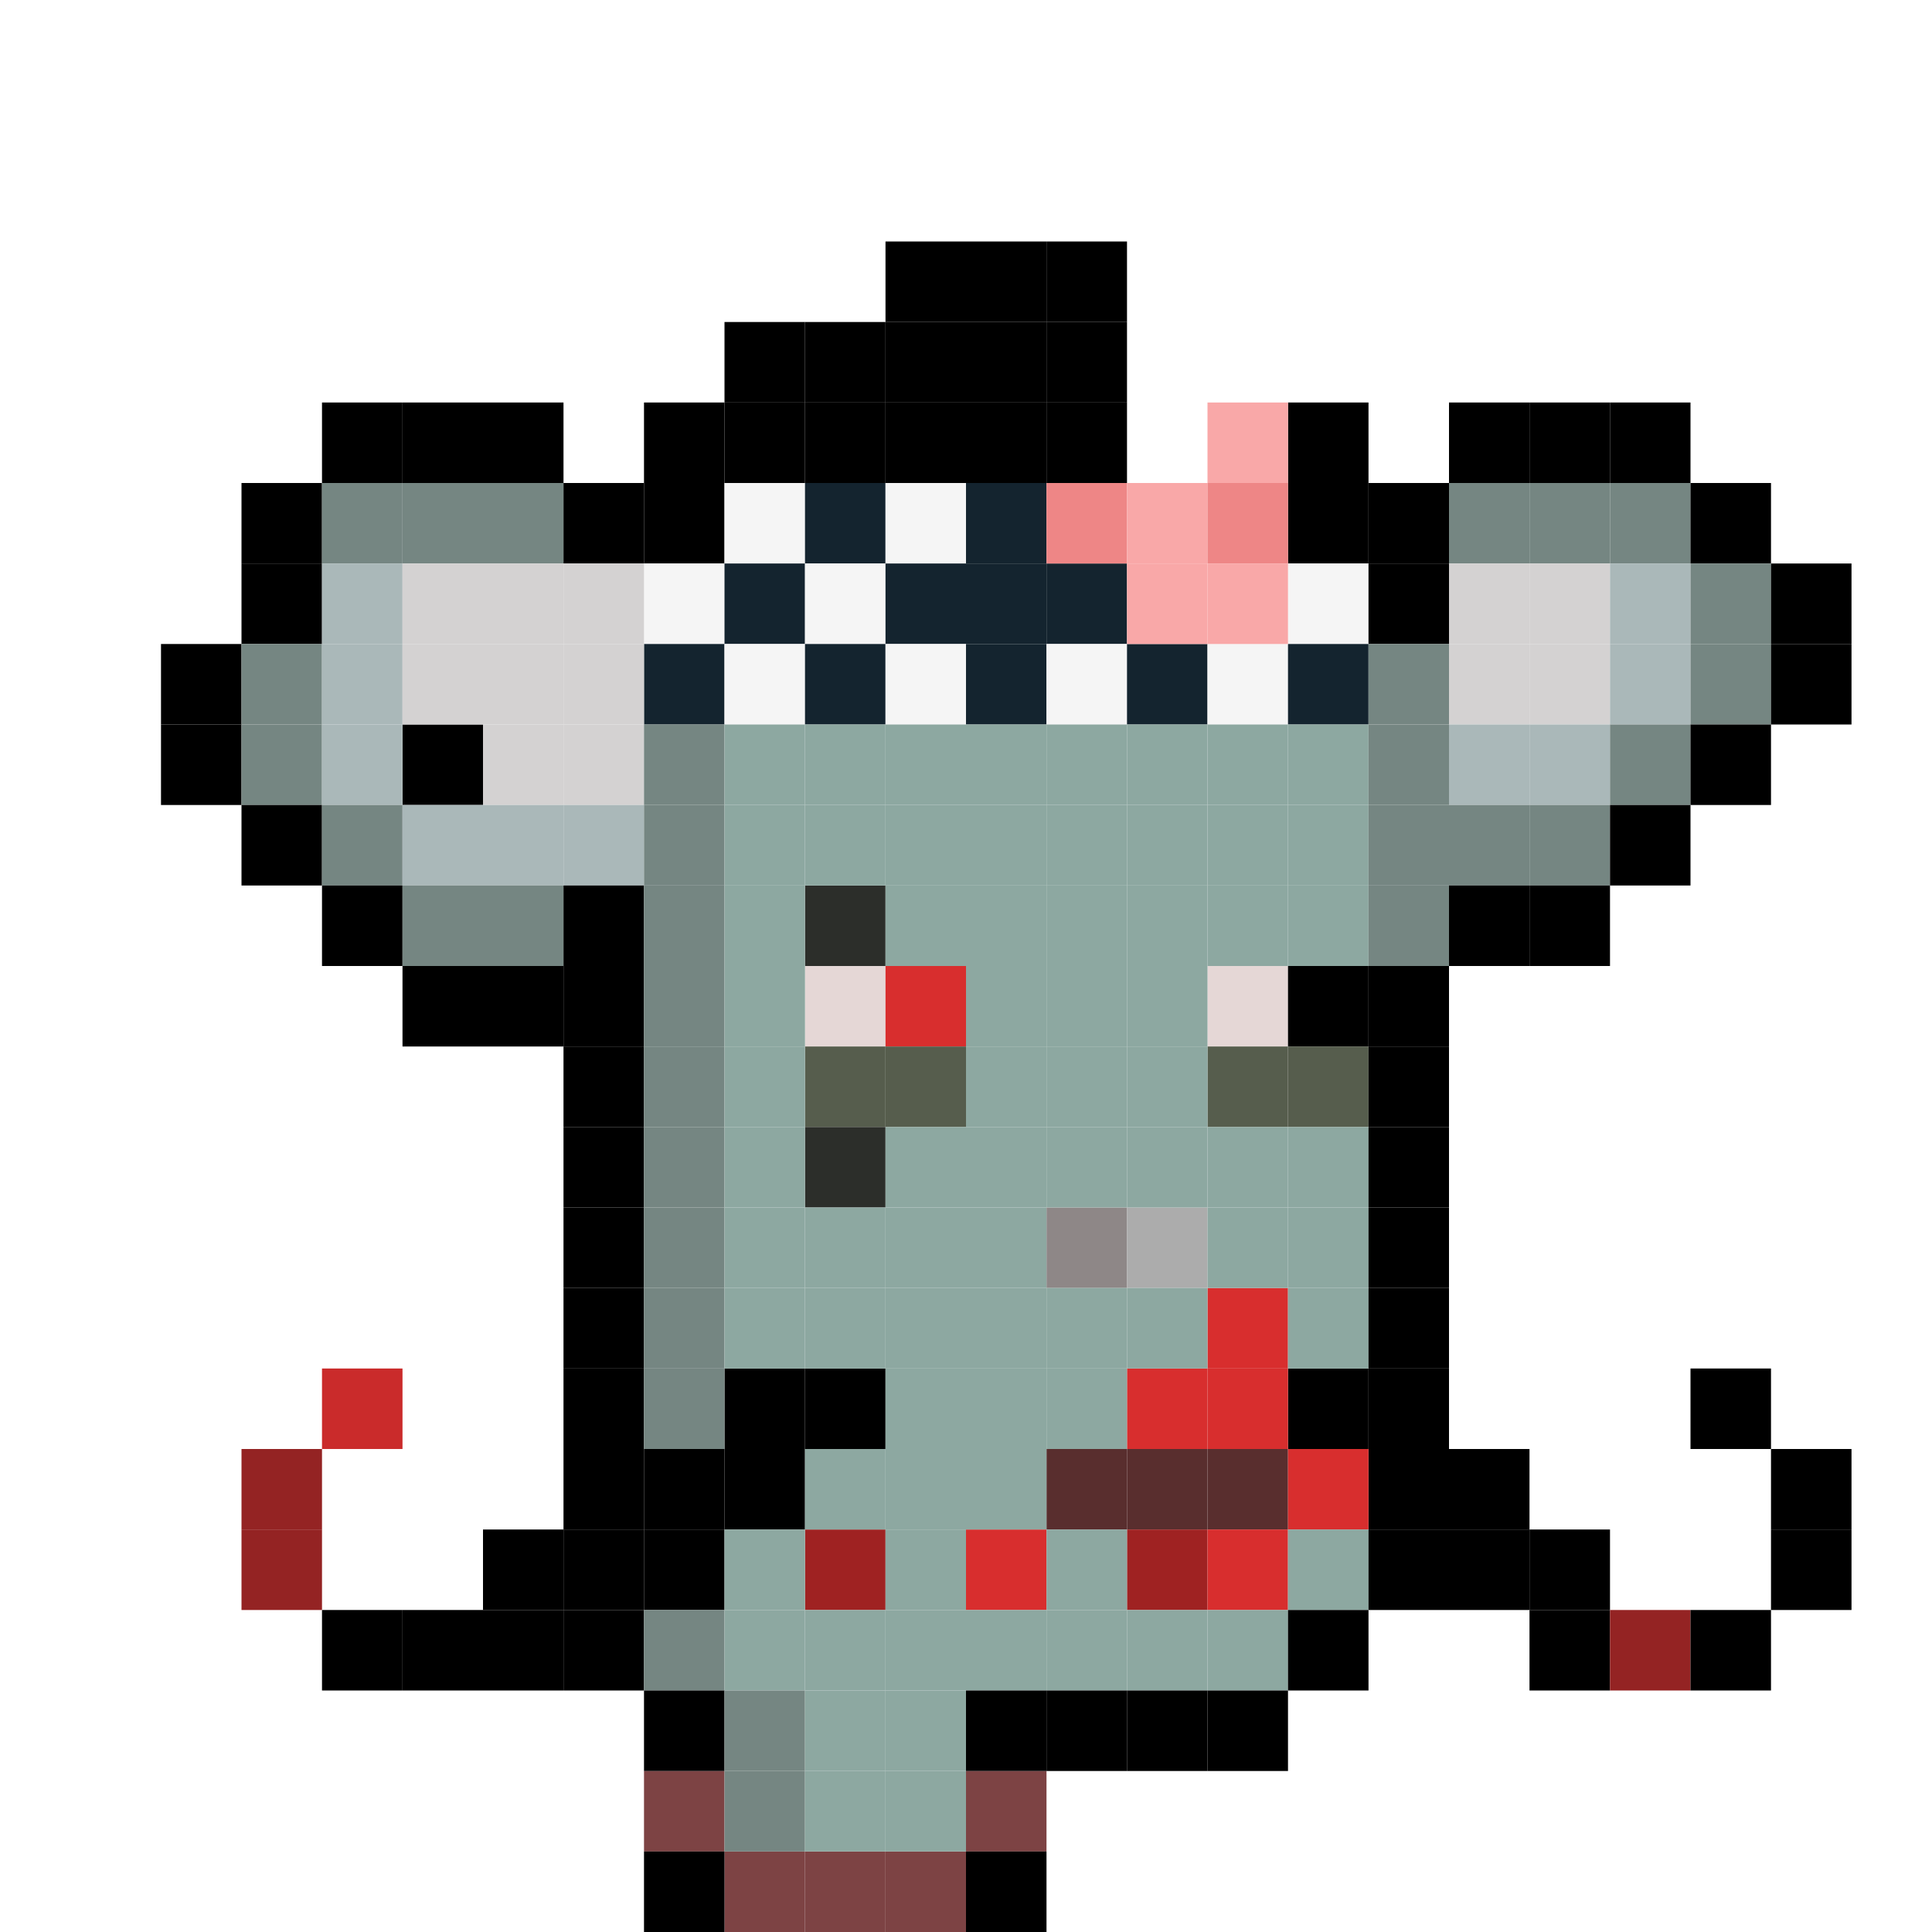 <svg id="mouse-svg" xmlns="http://www.w3.org/2000/svg" preserveAspectRatio="xMinYMin meet" viewBox="0 0 24 24"> <rect class='c00' x='11' y='3'/><rect class='c00' x='12' y='3'/><rect class='c00' x='13' y='3'/><rect class='c00' x='9' y='4'/><rect class='c00' x='10' y='4'/><rect class='c00' x='11' y='4'/><rect class='c00' x='12' y='4'/><rect class='c00' x='13' y='4'/><rect class='c00' x='8' y='5'/><rect class='c00' x='9' y='5'/><rect class='c00' x='10' y='5'/><rect class='c00' x='11' y='5'/><rect class='c00' x='12' y='5'/><rect class='c00' x='13' y='5'/><rect class='c00' x='16' y='5'/><rect class='c00' x='8' y='6'/><rect class='c36' x='9' y='6'/><rect class='c37' x='10' y='6'/><rect class='c36' x='11' y='6'/><rect class='c37' x='12' y='6'/><rect class='c00' x='16' y='6'/><rect class='c36' x='8' y='7'/><rect class='c37' x='9' y='7'/><rect class='c36' x='10' y='7'/><rect class='c37' x='11' y='7'/><rect class='c37' x='12' y='7'/><rect class='c37' x='13' y='7'/><rect class='c36' x='16' y='7'/><rect class='c00' x='17' y='7'/><rect class='c37' x='8' y='8'/><rect class='c36' x='9' y='8'/><rect class='c37' x='10' y='8'/><rect class='c36' x='11' y='8'/><rect class='c37' x='12' y='8'/><rect class='c36' x='13' y='8'/><rect class='c37' x='14' y='8'/><rect class='c36' x='15' y='8'/><rect class='c37' x='16' y='8'/><rect class='c34' x='4' y='17'/><rect class='c00' x='9' y='17'/><rect class='c00' x='10' y='17'/><rect class='c00' x='16' y='17'/><rect class='c00' x='17' y='17'/><rect class='c00' x='21' y='17'/><rect class='c38' x='3' y='18'/><rect class='c00' x='8' y='18'/><rect class='c00' x='9' y='18'/><rect class='c00' x='17' y='18'/><rect class='c00' x='18' y='18'/><rect class='c00' x='22' y='18'/><rect class='c38' x='3' y='19'/><rect class='c00' x='6' y='19'/><rect class='c00' x='7' y='19'/><rect class='c00' x='8' y='19'/><rect class='c00' x='18' y='19'/><rect class='c00' x='19' y='19'/><rect class='c00' x='22' y='19'/><rect class='c00' x='4' y='20'/><rect class='c00' x='5' y='20'/><rect class='c00' x='6' y='20'/><rect class='c00' x='19' y='20'/><rect class='c38' x='20' y='20'/><rect class='c00' x='21' y='20'/><rect class='c39' x='8' y='22'/><rect class='c39' x='12' y='22'/><rect class='c39' x='9' y='23'/><rect class='c39' x='10' y='23'/><rect class='c39' x='11' y='23'/><rect class='c00' x='5' y='9'/><rect class='c49' x='10' y='11'/><rect class='c52' x='10' y='12'/><rect class='c41' x='11' y='12'/><rect class='c52' x='15' y='12'/><rect class='c00' x='16' y='12'/><rect class='c53' x='10' y='13'/><rect class='c53' x='11' y='13'/><rect class='c53' x='15' y='13'/><rect class='c53' x='16' y='13'/><rect class='c49' x='10' y='14'/><rect class='c41' x='15' y='16'/><rect class='c41' x='14' y='17'/><rect class='c41' x='15' y='17'/><rect class='c56' x='13' y='18'/><rect class='c56' x='14' y='18'/><rect class='c56' x='15' y='18'/><rect class='c41' x='16' y='18'/><rect class='c10' x='10' y='19'/><rect class='c41' x='12' y='19'/><rect class='c10' x='14' y='19'/><rect class='c41' x='15' y='19'/><rect class='c59' x='13' y='15'/><rect class='c60' x='14' y='15'/><rect class='c00' x='4' y='5'/><rect class='c00' x='5' y='5'/><rect class='c00' x='6' y='5'/><rect class='c63' x='15' y='5'/><rect class='c00' x='18' y='5'/><rect class='c00' x='19' y='5'/><rect class='c00' x='20' y='5'/><rect class='c00' x='3' y='6'/><rect class='c68' x='4' y='6'/><rect class='c68' x='5' y='6'/><rect class='c68' x='6' y='6'/><rect class='c00' x='7' y='6'/><rect class='c69' x='13' y='6'/><rect class='c63' x='14' y='6'/><rect class='c69' x='15' y='6'/><rect class='c00' x='17' y='6'/><rect class='c68' x='18' y='6'/><rect class='c68' x='19' y='6'/><rect class='c68' x='20' y='6'/><rect class='c00' x='21' y='6'/><rect class='c00' x='3' y='7'/><rect class='c65' x='4' y='7'/><rect class='c66' x='5' y='7'/><rect class='c66' x='6' y='7'/><rect class='c66' x='7' y='7'/><rect class='c63' x='14' y='7'/><rect class='c63' x='15' y='7'/><rect class='c66' x='18' y='7'/><rect class='c66' x='19' y='7'/><rect class='c65' x='20' y='7'/><rect class='c68' x='21' y='7'/><rect class='c00' x='22' y='7'/><rect class='c00' x='2' y='8'/><rect class='c68' x='3' y='8'/><rect class='c65' x='4' y='8'/><rect class='c66' x='5' y='8'/><rect class='c66' x='6' y='8'/><rect class='c66' x='7' y='8'/><rect class='c68' x='17' y='8'/><rect class='c66' x='18' y='8'/><rect class='c66' x='19' y='8'/><rect class='c65' x='20' y='8'/><rect class='c68' x='21' y='8'/><rect class='c00' x='22' y='8'/><rect class='c00' x='2' y='9'/><rect class='c68' x='3' y='9'/><rect class='c65' x='4' y='9'/><rect class='c66' x='6' y='9'/><rect class='c66' x='7' y='9'/><rect class='c68' x='8' y='9'/><rect class='c61' x='9' y='9'/><rect class='c61' x='10' y='9'/><rect class='c61' x='11' y='9'/><rect class='c61' x='12' y='9'/><rect class='c61' x='13' y='9'/><rect class='c61' x='14' y='9'/><rect class='c61' x='15' y='9'/><rect class='c61' x='16' y='9'/><rect class='c68' x='17' y='9'/><rect class='c65' x='18' y='9'/><rect class='c65' x='19' y='9'/><rect class='c68' x='20' y='9'/><rect class='c00' x='21' y='9'/><rect class='c00' x='3' y='10'/><rect class='c68' x='4' y='10'/><rect class='c65' x='5' y='10'/><rect class='c65' x='6' y='10'/><rect class='c65' x='7' y='10'/><rect class='c68' x='8' y='10'/><rect class='c61' x='9' y='10'/><rect class='c61' x='10' y='10'/><rect class='c61' x='11' y='10'/><rect class='c61' x='12' y='10'/><rect class='c61' x='13' y='10'/><rect class='c61' x='14' y='10'/><rect class='c61' x='15' y='10'/><rect class='c61' x='16' y='10'/><rect class='c68' x='17' y='10'/><rect class='c68' x='18' y='10'/><rect class='c68' x='19' y='10'/><rect class='c00' x='20' y='10'/><rect class='c00' x='4' y='11'/><rect class='c68' x='5' y='11'/><rect class='c68' x='6' y='11'/><rect class='c00' x='7' y='11'/><rect class='c68' x='8' y='11'/><rect class='c61' x='9' y='11'/><rect class='c61' x='11' y='11'/><rect class='c61' x='12' y='11'/><rect class='c61' x='13' y='11'/><rect class='c61' x='14' y='11'/><rect class='c61' x='15' y='11'/><rect class='c61' x='16' y='11'/><rect class='c68' x='17' y='11'/><rect class='c00' x='18' y='11'/><rect class='c00' x='19' y='11'/><rect class='c00' x='5' y='12'/><rect class='c00' x='6' y='12'/><rect class='c00' x='7' y='12'/><rect class='c68' x='8' y='12'/><rect class='c61' x='9' y='12'/><rect class='c61' x='12' y='12'/><rect class='c61' x='13' y='12'/><rect class='c61' x='14' y='12'/><rect class='c00' x='17' y='12'/><rect class='c00' x='7' y='13'/><rect class='c68' x='8' y='13'/><rect class='c61' x='9' y='13'/><rect class='c61' x='12' y='13'/><rect class='c61' x='13' y='13'/><rect class='c61' x='14' y='13'/><rect class='c00' x='17' y='13'/><rect class='c00' x='7' y='14'/><rect class='c68' x='8' y='14'/><rect class='c61' x='9' y='14'/><rect class='c61' x='11' y='14'/><rect class='c61' x='12' y='14'/><rect class='c61' x='13' y='14'/><rect class='c61' x='14' y='14'/><rect class='c61' x='15' y='14'/><rect class='c61' x='16' y='14'/><rect class='c00' x='17' y='14'/><rect class='c00' x='7' y='15'/><rect class='c68' x='8' y='15'/><rect class='c61' x='9' y='15'/><rect class='c61' x='10' y='15'/><rect class='c61' x='11' y='15'/><rect class='c61' x='12' y='15'/><rect class='c61' x='15' y='15'/><rect class='c61' x='16' y='15'/><rect class='c00' x='17' y='15'/><rect class='c00' x='7' y='16'/><rect class='c68' x='8' y='16'/><rect class='c61' x='9' y='16'/><rect class='c61' x='10' y='16'/><rect class='c61' x='11' y='16'/><rect class='c61' x='12' y='16'/><rect class='c61' x='13' y='16'/><rect class='c61' x='14' y='16'/><rect class='c61' x='16' y='16'/><rect class='c00' x='17' y='16'/><rect class='c00' x='7' y='17'/><rect class='c68' x='8' y='17'/><rect class='c61' x='11' y='17'/><rect class='c61' x='12' y='17'/><rect class='c61' x='13' y='17'/><rect class='c00' x='7' y='18'/><rect class='c61' x='10' y='18'/><rect class='c61' x='11' y='18'/><rect class='c61' x='12' y='18'/><rect class='c61' x='9' y='19'/><rect class='c61' x='11' y='19'/><rect class='c61' x='13' y='19'/><rect class='c61' x='16' y='19'/><rect class='c00' x='17' y='19'/><rect class='c00' x='7' y='20'/><rect class='c68' x='8' y='20'/><rect class='c61' x='9' y='20'/><rect class='c61' x='10' y='20'/><rect class='c61' x='11' y='20'/><rect class='c61' x='12' y='20'/><rect class='c61' x='13' y='20'/><rect class='c61' x='14' y='20'/><rect class='c61' x='15' y='20'/><rect class='c00' x='16' y='20'/><rect class='c00' x='8' y='21'/><rect class='c68' x='9' y='21'/><rect class='c61' x='10' y='21'/><rect class='c61' x='11' y='21'/><rect class='c00' x='12' y='21'/><rect class='c00' x='13' y='21'/><rect class='c00' x='14' y='21'/><rect class='c00' x='15' y='21'/><rect class='c68' x='9' y='22'/><rect class='c61' x='10' y='22'/><rect class='c61' x='11' y='22'/><rect class='c00' x='8' y='23'/><rect class='c00' x='12' y='23'/><style>rect{width:1px;height:1px;} #mouse-svg{shape-rendering: crispedges;} .c00{fill:#000000}.c01{fill:#0E97DB}.c02{fill:#10A4EC}.c03{fill:#13B0FF}.c04{fill:#141313}.c05{fill:#2EB9FE}.c06{fill:#0C76AA}.c07{fill:#701212}.c08{fill:#FFFFFF}.c09{fill:#B6EAFF}.c10{fill:#9F2222}.c11{fill:#72DAFF}.c12{fill:#54CCFF}.c13{fill:#BABABA}.c14{fill:#ABABAB}.c15{fill:#C7C7C7}.c16{fill:#EAEAEA}.c17{fill:#777777}.c18{fill:#848484}.c19{fill:#676767}.c20{fill:#CA2E03}.c21{fill:#4A4A4A}.c22{fill:#242424}.c23{fill:#2B2319}.c24{fill:#FBDD4B}.c25{fill:#CC8A18}.c26{fill:#50593B}.c27{fill:#F5B923}.c28{fill:#6D725D}.c29{fill:#FFE646}.c30{fill:#FFD627}.c31{fill:#180F02}.c32{fill:#FEBC0E}.c33{fill:#FCA30E}.c34{fill:#CA2B2B}.c35{fill:#A52929}.c36{fill:#F5F5F5}.c37{fill:#14242F}.c38{fill:#942323}.c39{fill:#7D4344}.c40{fill:#421C13}.c41{fill:#D82E2E}.c42{fill:#0B87F7}.c43{fill:#FF2626}.c44{fill:#3C2203}.c45{fill:#B5B874}.c46{fill:#8C8181}.c47{fill:#6F716D}.c48{fill:#BEC36C}.c49{fill:#2C2E2A}.c50{fill:#4F5039}.c51{fill:#C4C982}.c52{fill:#E5D7D6}.c53{fill:#565D4D}.c54{fill:#818C7F}.c55{fill:#EBE1DF}.c56{fill:#592E2E}.c57{fill:#9CA13D}.c58{fill:#A89B2A}.c59{fill:#8E8787}.c60{fill:#ACACAC}.c61{fill:#8DA8A1}.c62{fill:#6C7C78}.c63{fill:#F9A8A8}.c64{fill:#DD2626}.c65{fill:#AAB8B9}.c66{fill:#D4D2D2}.c67{fill:#05FF00}.c68{fill:#758682}.c69{fill:#EE8686}.c70{fill:#5F7380}.c71{fill:#44545E}.c72{fill:#A09EA4}.c73{fill:#777679}.c74{fill:#748C9B}.c75{fill:#47545D}.c76{fill:#546B4C}.c77{fill:#A5A5A5}.c78{fill:#B3B3B3}.c79{fill:#648559}.c80{fill:#355638}.c81{fill:#374D39}.c82{fill:#8D8C8F}.c83{fill:#487C4C}.c84{fill:#3F4635}.c85{fill:#69636F}.c86{fill:#8E819C}.c87{fill:#545E45}.c88{fill:#598796}.c89{fill:#9D9E9B}.c90{fill:#BCC2B3}.c91{fill:#6AAEC4}.c92{fill:#566D4C}.c93{fill:#BFAAA1}.c94{fill:#D5CBC7}.c95{fill:#7B9C6C}.c96{fill:#6C7690}.c97{fill:#C6C6C6}.c98{fill:#D7DDDA}.c99{fill:#8A98BC}</style></svg>